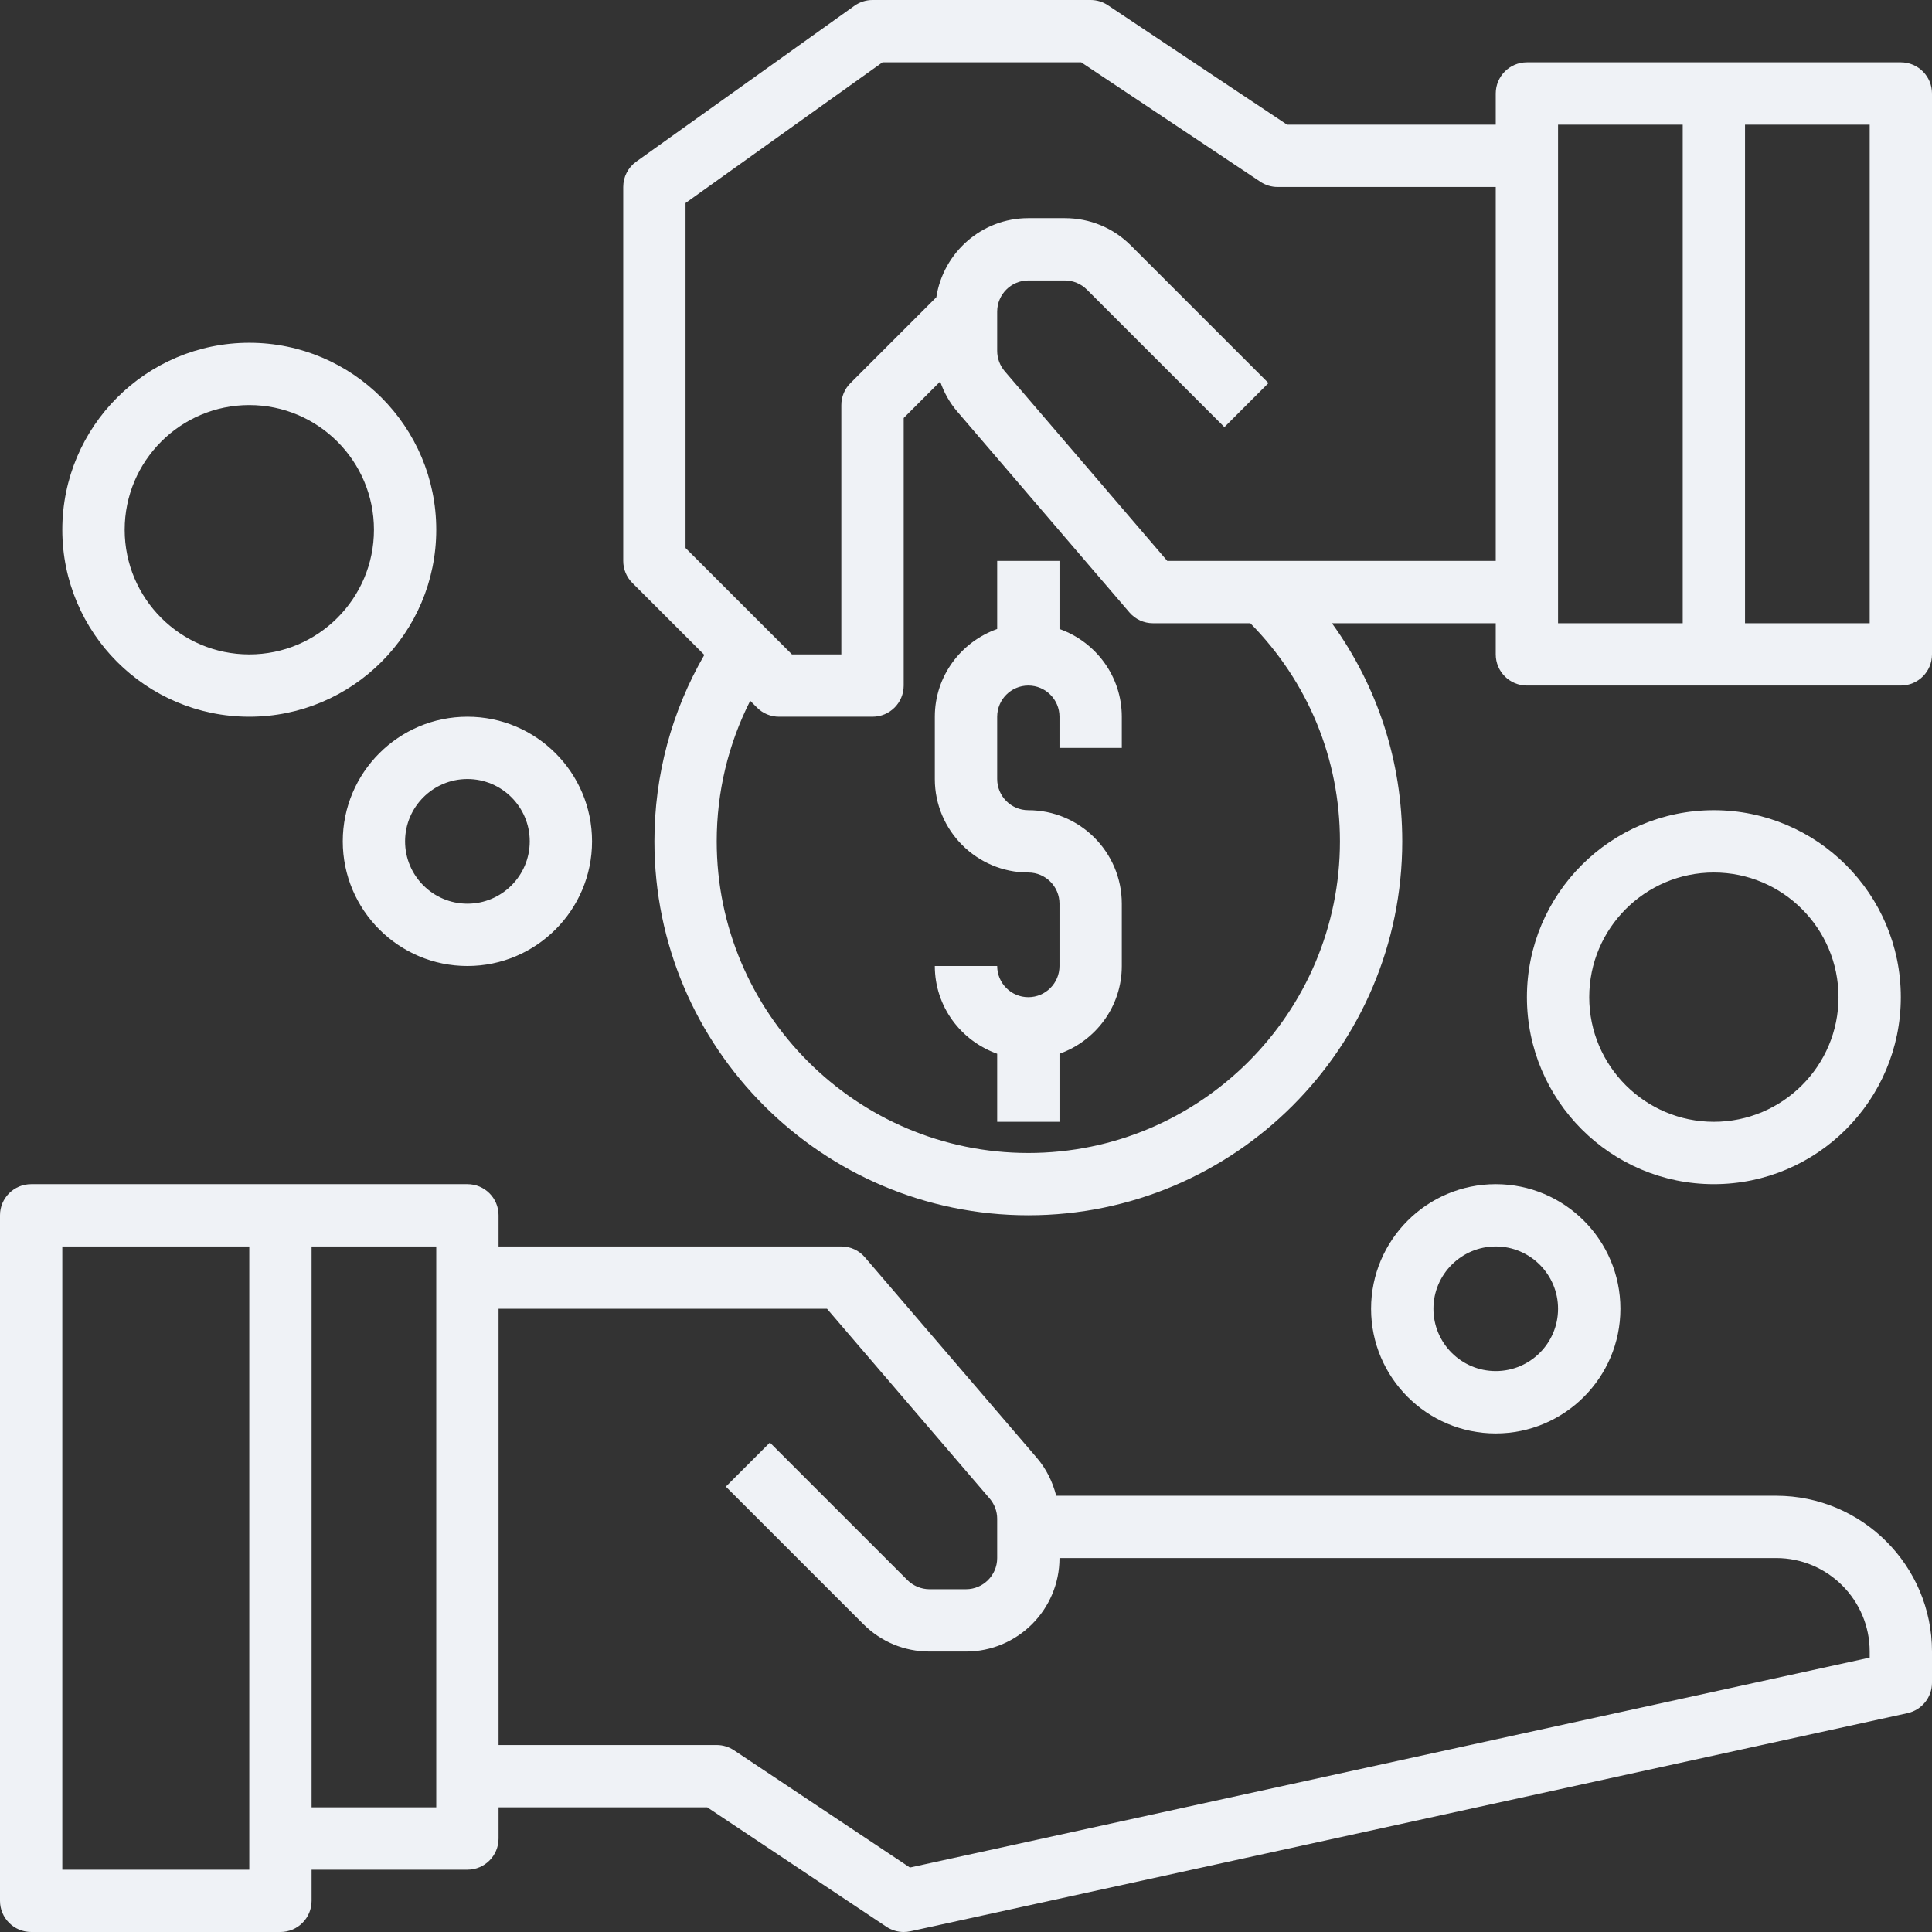 <?xml version="1.0" encoding="UTF-8"?>
<svg width="36px" height="36px" viewBox="0 0 36 36" version="1.1" xmlns="http://www.w3.org/2000/svg" xmlns:xlink="http://www.w3.org/1999/xlink">
    <rect x="0" y="0" width="36" height="36" fill="#333333" stroke="none"/>
    <!-- Generator: Sketch 59.1 (86144) - https://sketch.com -->
    <title>ikon-hitel-es-penzugyi-kolcson-nyujtasa</title>
    <desc>Created with Sketch.</desc>
    <g id="Web" stroke="none" stroke-width="1" fill="none" fill-rule="evenodd">
        <g id="Axe-Capital-design-Gold-3" transform="translate(-167, -1585)" fill="#EFF2F6">
            <g id="Tevékenységi-körök" transform="translate(0, 1330)">
                <g id="Feature-1" transform="translate(155, 243)">
                    <g id="ikon-hitel-es-penzugyi-kolcson-nyujtasa" transform="translate(12, 12)">
                        <path d="M8.71,22.065 C9.031,22.065 9.29,22.325 9.29,22.645 L9.29,22.645 L9.29,23.226 L15.677,23.226 C15.847,23.226 16.008,23.3 16.117,23.429 L16.117,23.429 L19.322,27.167 C19.497,27.371 19.615,27.614 19.681,27.871 L19.681,27.871 L33.097,27.871 C34.698,27.871 36,29.173 36,30.774 L36,30.774 L36,31.355 C36,31.628 35.81,31.863 35.544,31.922 L35.544,31.922 L16.963,35.987 C16.922,35.995 16.88,36 16.839,36 C16.725,36 16.613,35.966 16.516,35.902 L16.516,35.902 L13.179,33.677 L9.29,33.677 L9.29,34.258 C9.29,34.578 9.031,34.839 8.71,34.839 L8.71,34.839 L5.806,34.839 L5.806,35.419 C5.806,35.74 5.547,36 5.226,36 L5.226,36 L0.581,36 C0.259,36 -7.98387097e-06,35.74 -7.98387097e-06,35.419 L-7.98387097e-06,35.419 L-7.98387097e-06,22.645 C-7.98387097e-06,22.325 0.259,22.065 0.581,22.065 L0.581,22.065 Z M4.645,23.226 L1.161,23.226 L1.161,34.839 L4.645,34.839 L4.645,23.226 Z M15.41,24.387 L9.29,24.387 L9.29,32.516 L13.355,32.516 C13.469,32.516 13.582,32.55 13.677,32.614 L13.677,32.614 L16.955,34.799 L34.839,30.887 L34.839,30.774 C34.839,29.814 34.057,29.032 33.097,29.032 L33.097,29.032 L19.742,29.032 C19.742,29.993 18.96,30.774 18,30.774 L18,30.774 L17.32,30.774 C16.854,30.774 16.417,30.593 16.088,30.264 L16.088,30.264 L13.525,27.701 L14.346,26.88 L16.909,29.443 C17.017,29.551 17.167,29.613 17.32,29.613 L17.32,29.613 L18,29.613 C18.32,29.613 18.581,29.352 18.581,29.032 L18.581,29.032 L18.581,28.3 C18.581,28.162 18.531,28.028 18.441,27.923 L18.441,27.923 L15.41,24.387 Z M8.129,23.226 L5.806,23.226 L5.806,33.677 L8.129,33.677 L8.129,23.226 Z M27.871,22.065 C29.152,22.065 30.194,23.106 30.194,24.387 C30.194,25.668 29.152,26.71 27.871,26.71 C26.59,26.71 25.548,25.668 25.548,24.387 C25.548,23.106 26.59,22.065 27.871,22.065 Z M27.871,23.226 C27.231,23.226 26.71,23.747 26.71,24.387 C26.71,25.028 27.231,25.548 27.871,25.548 C28.511,25.548 29.032,25.028 29.032,24.387 C29.032,23.747 28.511,23.226 27.871,23.226 Z M20.323,3.62903226e-06 C20.437,3.62903226e-06 20.55,0.034 20.645,0.098 L20.645,0.098 L23.983,2.323 L27.871,2.323 L27.871,1.742 C27.871,1.422 28.13,1.161 28.452,1.161 L28.452,1.161 L35.419,1.161 C35.741,1.161 36,1.422 36,1.742 L36,1.742 L36,12.194 C36,12.514 35.741,12.774 35.419,12.774 L35.419,12.774 L28.452,12.774 C28.13,12.774 27.871,12.514 27.871,12.194 L27.871,12.194 L27.871,11.613 L24.819,11.613 C25.668,12.788 26.129,14.191 26.129,15.677 C26.129,19.52 23.004,22.645 19.161,22.645 C15.319,22.645 12.194,19.52 12.194,15.677 C12.194,14.445 12.515,13.257 13.124,12.203 L13.124,12.203 L11.783,10.862 C11.674,10.754 11.613,10.606 11.613,10.452 L11.613,10.452 L11.613,3.484 C11.613,3.296 11.703,3.12 11.856,3.011 L11.856,3.011 L15.921,0.108 C16.019,0.038 16.137,3.62903226e-06 16.258,3.62903226e-06 L16.258,3.62903226e-06 Z M31.935,15.097 C33.857,15.097 35.419,16.659 35.419,18.581 C35.419,20.502 33.857,22.065 31.935,22.065 C30.014,22.065 28.452,20.502 28.452,18.581 C28.452,16.659 30.014,15.097 31.935,15.097 Z M17.519,7.109 L16.839,7.789 L16.839,12.774 C16.839,13.095 16.579,13.355 16.258,13.355 L16.258,13.355 L14.516,13.355 C14.362,13.355 14.214,13.294 14.106,13.185 L14.106,13.185 L13.979,13.058 C13.57,13.866 13.355,14.757 13.355,15.677 C13.355,18.879 15.96,21.484 19.161,21.484 C22.363,21.484 24.968,18.879 24.968,15.677 C24.968,14.137 24.373,12.704 23.298,11.613 L23.298,11.613 L21.484,11.613 C21.314,11.613 21.154,11.539 21.044,11.41 L21.044,11.41 L17.839,7.671 C17.696,7.505 17.589,7.313 17.519,7.109 L17.519,7.109 Z M19.742,10.452 L19.742,11.72 C20.416,11.96 20.903,12.599 20.903,13.355 L20.903,13.355 L20.903,13.936 L19.742,13.936 L19.742,13.355 C19.742,13.035 19.482,12.774 19.161,12.774 C18.841,12.774 18.581,13.035 18.581,13.355 L18.581,13.355 L18.581,14.516 C18.581,14.836 18.841,15.097 19.161,15.097 C20.122,15.097 20.903,15.878 20.903,16.839 L20.903,16.839 L20.903,18 C20.903,18.756 20.416,19.395 19.742,19.635 L19.742,19.635 L19.742,20.903 L18.581,20.903 L18.581,19.635 C17.906,19.395 17.419,18.756 17.419,18 L17.419,18 L18.581,18 C18.581,18.32 18.841,18.581 19.161,18.581 C19.482,18.581 19.742,18.32 19.742,18 L19.742,18 L19.742,16.839 C19.742,16.519 19.482,16.258 19.161,16.258 C18.201,16.258 17.419,15.476 17.419,14.516 L17.419,14.516 L17.419,13.355 C17.419,12.599 17.906,11.96 18.581,11.72 L18.581,11.72 L18.581,10.452 L19.742,10.452 Z M31.935,16.258 C30.655,16.258 29.613,17.3 29.613,18.581 C29.613,19.862 30.655,20.903 31.935,20.903 C33.216,20.903 34.258,19.862 34.258,18.581 C34.258,17.3 33.216,16.258 31.935,16.258 Z M8.71,13.355 C9.991,13.355 11.032,14.396 11.032,15.677 C11.032,16.958 9.991,18 8.71,18 C7.429,18 6.387,16.958 6.387,15.677 C6.387,14.396 7.429,13.355 8.71,13.355 Z M8.71,14.516 C8.069,14.516 7.548,15.037 7.548,15.677 C7.548,16.318 8.069,16.839 8.71,16.839 C9.35,16.839 9.871,16.318 9.871,15.677 C9.871,15.037 9.35,14.516 8.71,14.516 Z M4.645,6.387 C6.567,6.387 8.129,7.95 8.129,9.871 C8.129,11.792 6.567,13.355 4.645,13.355 C2.724,13.355 1.161,11.792 1.161,9.871 C1.161,7.95 2.724,6.387 4.645,6.387 Z M20.147,1.161 L16.444,1.161 L12.774,3.783 L12.774,10.211 L14.757,12.194 L15.677,12.194 L15.677,7.548 C15.677,7.394 15.738,7.246 15.848,7.138 L15.848,7.138 L17.447,5.539 C17.576,4.706 18.292,4.065 19.161,4.065 L19.161,4.065 L19.842,4.065 C20.307,4.065 20.745,4.246 21.073,4.575 L21.073,4.575 L23.636,7.138 L22.815,7.959 L20.252,5.396 C20.144,5.288 19.995,5.226 19.842,5.226 L19.842,5.226 L19.161,5.226 C18.841,5.226 18.581,5.487 18.581,5.806 L18.581,5.806 L18.581,6.538 C18.581,6.677 18.631,6.81 18.72,6.916 L18.72,6.916 L21.751,10.452 L27.871,10.452 L27.871,3.484 L23.806,3.484 C23.692,3.484 23.579,3.45 23.484,3.386 L23.484,3.386 L20.147,1.161 Z M4.645,7.548 C3.364,7.548 2.323,8.59 2.323,9.871 C2.323,11.152 3.364,12.194 4.645,12.194 C5.926,12.194 6.968,11.152 6.968,9.871 C6.968,8.59 5.926,7.548 4.645,7.548 Z M31.355,2.323 L29.032,2.323 L29.032,11.613 L31.355,11.613 L31.355,2.323 Z M34.839,2.323 L32.516,2.323 L32.516,11.613 L34.839,11.613 L34.839,2.323 Z" id="Combined-Shape"></path>
                    </g>
                </g>
            </g>
        </g>
    </g>
</svg>